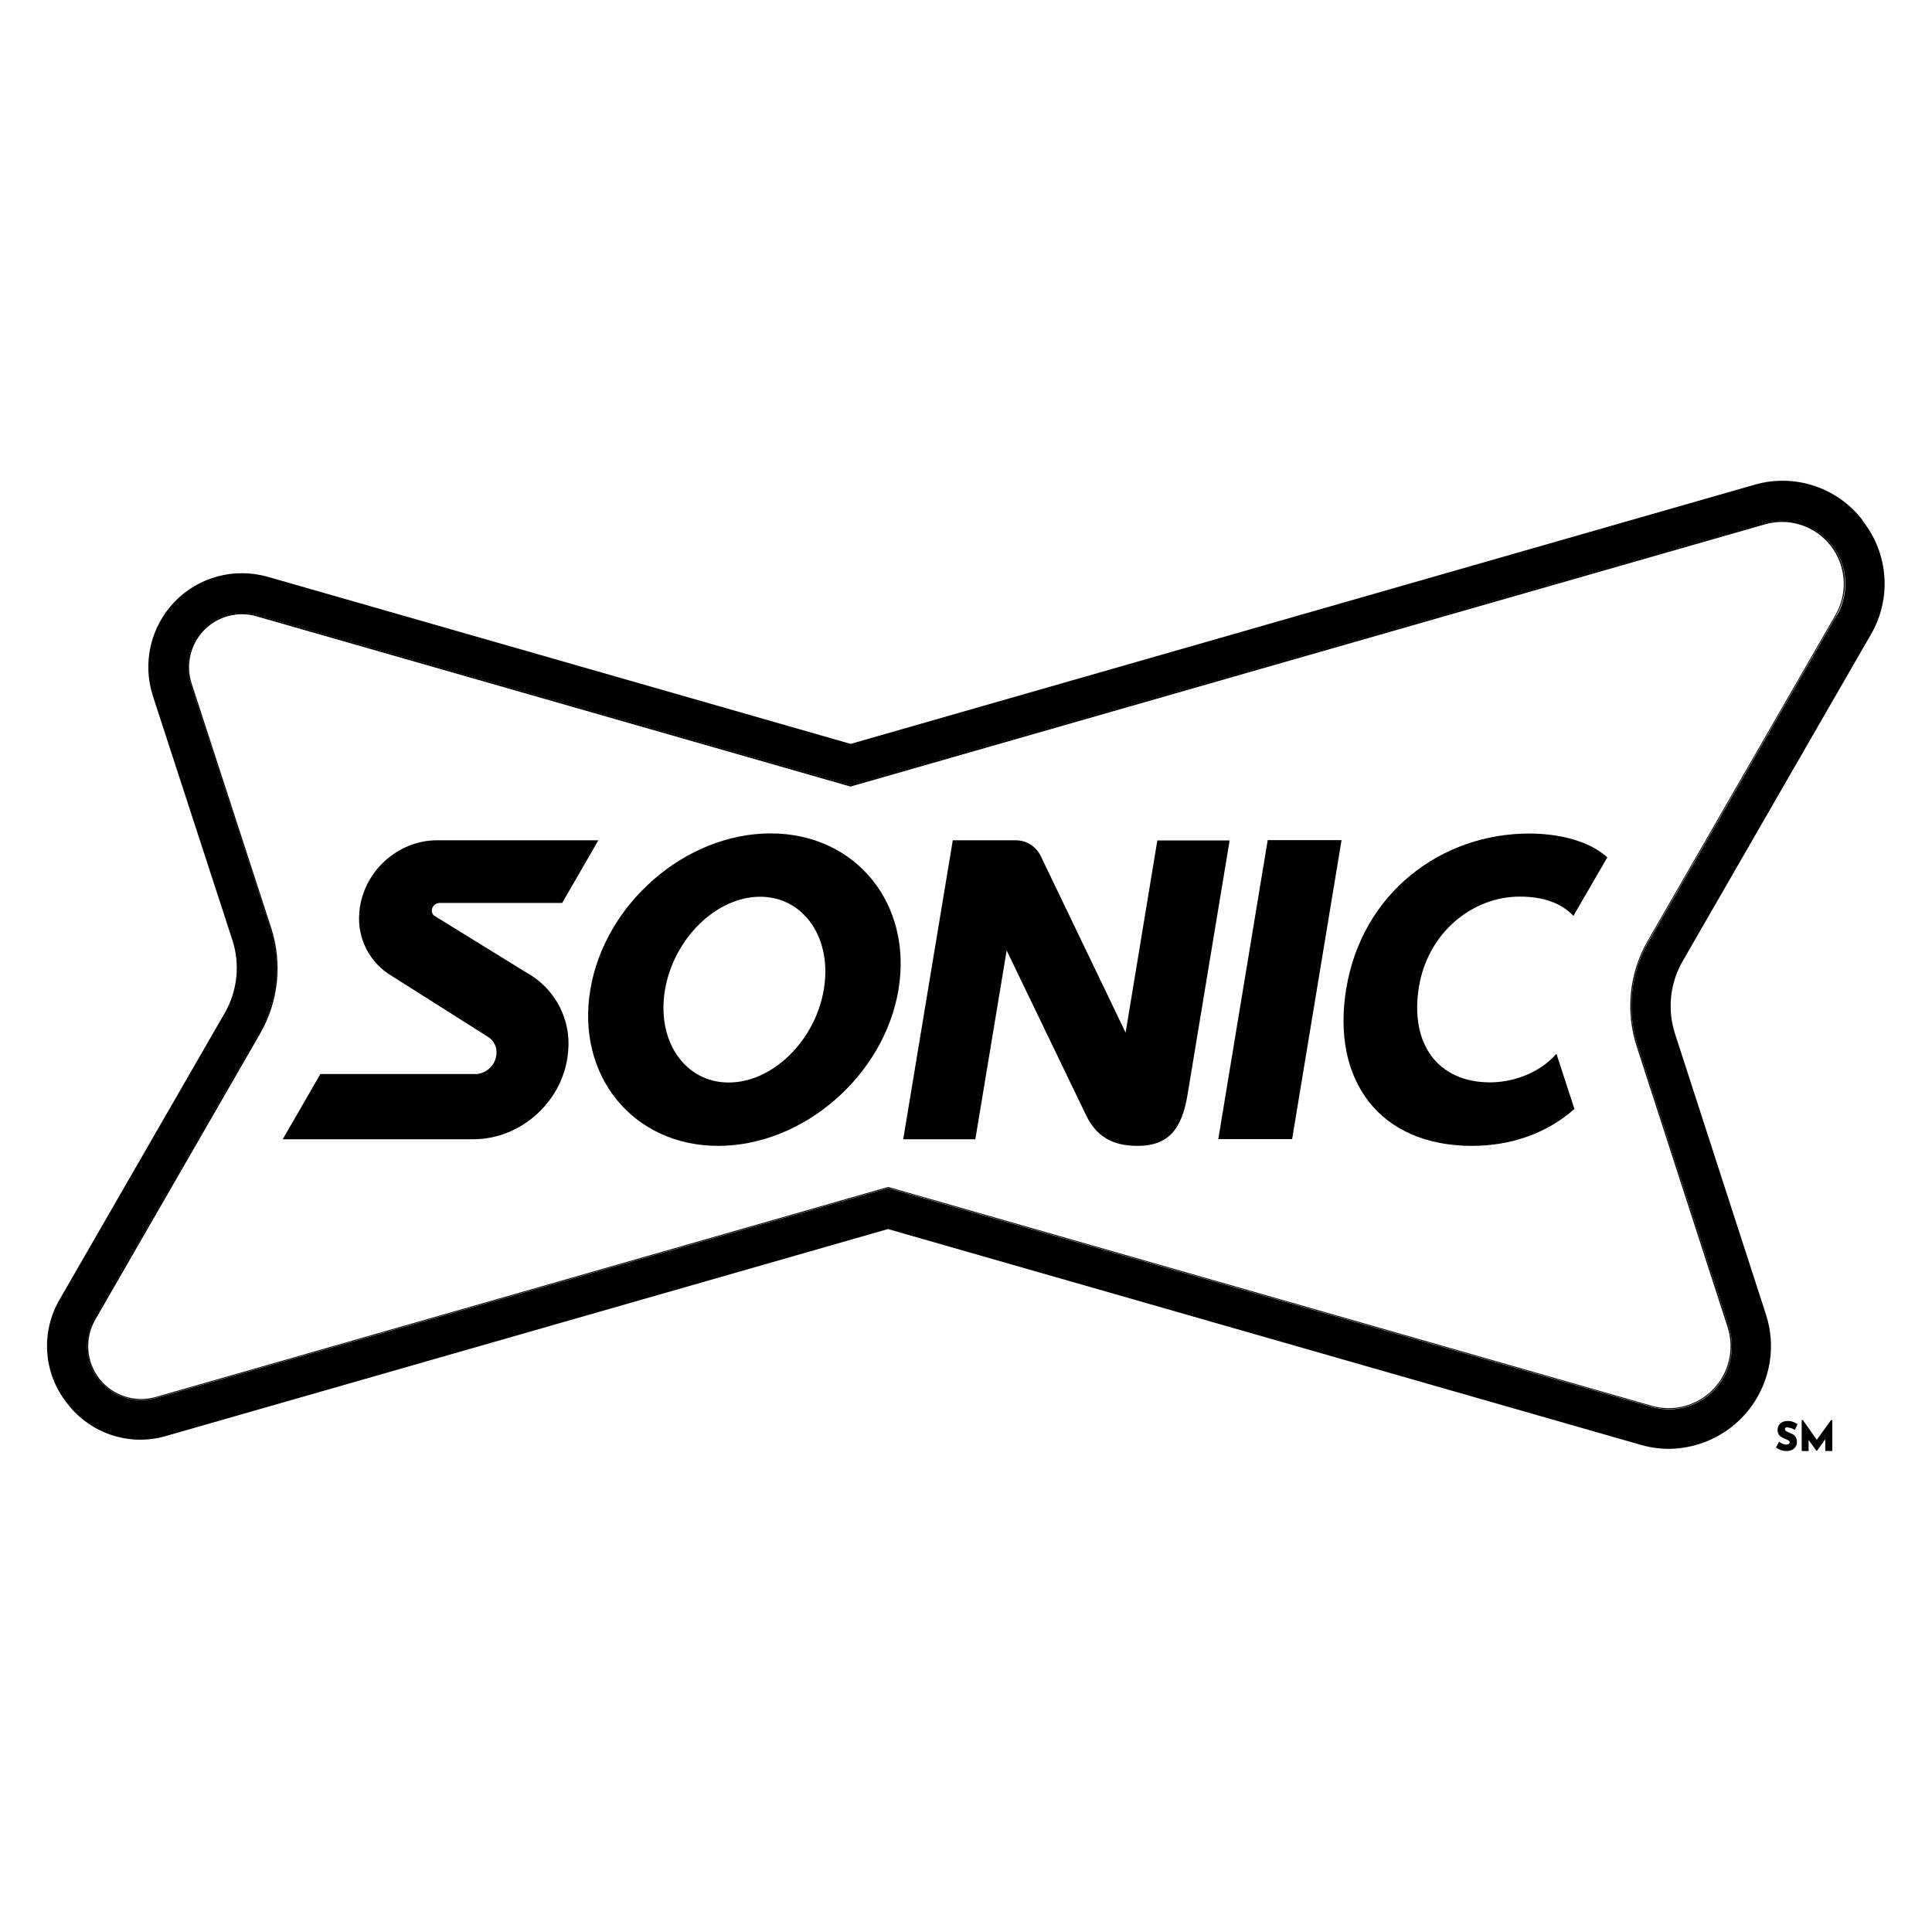 <?xml version="1.0" encoding="UTF-8"?> <svg xmlns="http://www.w3.org/2000/svg" id="Layer_1" data-name="Layer 1" viewBox="0 0 134.48 134.48"><path d="M124.46,99.37c.15,0,.29.06.42.13l.05.03.19-.39-.04-.03c-.09-.06-.19-.11-.3-.15-.12-.04-.25-.06-.39-.05h0c-.17,0-.34.06-.48.18-.12.12-.18.28-.18.45,0,.11.03.22.09.32.05.08.13.14.21.19.09.05.19.09.29.13.12.05.25.12.25.21,0,.05-.02.1-.06.12-.13.06-.27.06-.4,0-.08-.03-.15-.07-.22-.12l-.05-.04-.22.4.04.03c.1.07.22.13.34.17.12.04.24.05.36.05.13,0,.26-.02.38-.08.1-.05.19-.13.25-.23.06-.09.09-.2.09-.31,0-.11-.02-.22-.07-.32-.04-.08-.1-.15-.18-.2-.08-.05-.16-.09-.25-.12-.09-.03-.18-.08-.26-.13-.04-.02-.07-.07-.08-.12,0-.04.01-.08.05-.11.05-.03.1-.04.16-.04Z"></path><polygon points="127.45 98.85 126.46 100.22 125.51 98.87 125.49 98.85 125.41 98.85 125.41 101 125.89 101 125.89 100.23 126.41 100.95 126.43 100.97 126.49 100.97 127.05 100.18 127.05 101 127.54 101 127.54 98.9 127.53 98.85 127.45 98.85"></polygon><path d="M36.76,67.77h0s-6.55-4.04-6.55-4.04c-.11-.1-.17-.24-.15-.38.02-.28.25-.49.53-.5h8.54s2.52-4.36,2.52-4.36h-11.23s0,0,0,0c-2.78,0-5.2,2.25-5.41,5.04-.16,1.78.72,3.5,2.27,4.41h0s6.67,4.22,6.67,4.22c.42.25.65.72.61,1.21-.06.72-.63,1.31-1.35,1.39h-.15s-10.76,0-10.76,0l-2.62,4.54h13.27c3.39,0,6.35-2.75,6.6-6.15.2-2.18-.89-4.28-2.78-5.38Z"></path><path d="M105.78,62.41c1.6,0,2.87.42,3.74,1.34l2.36-4.07c-1.21-1.11-3.27-1.66-5.44-1.66-6.11,0-11.62,4.12-12.73,10.78-1.06,6.4,2.32,10.96,8.75,10.96,2.67,0,5.2-.85,7.13-2.57l-1.25-3.84c-1.23,1.41-3.13,1.99-4.62,1.99-3.64,0-5.61-2.69-4.95-6.66.63-3.79,3.74-6.27,7.01-6.27Z"></path><path d="M80.56,58.49l-2.21,13.39-5.91-12.3c-.32-.66-.99-1.09-1.72-1.09h-4.4s-3.45,20.81-3.45,20.81h5.02s2.18-13.14,2.18-13.14l5.53,11.47c.85,1.8,2.3,2.13,3.59,2.13,2.13,0,3.09-1.15,3.48-3.62l2.92-17.64h-5.02Z"></path><polygon points="84.8 79.29 89.94 79.29 93.38 58.48 88.24 58.48 84.8 79.29"></polygon><path d="M53.64,58.01h0c-5.92,0-11.55,4.88-12.55,10.88-1,6,2.99,10.87,8.9,10.87s11.55-4.88,12.55-10.87c1-6-2.99-10.88-8.9-10.88ZM57.34,68.89c-.61,3.57-3.57,6.46-6.62,6.46s-5.04-2.9-4.43-6.46c.61-3.56,3.57-6.47,6.62-6.47s5.04,2.9,4.43,6.47Z"></path><polygon points="116.2 100.85 116.2 100.85 116.19 100.85 116.19 100.85 116.2 100.85"></polygon><path d="M129.66,36.23c-1.77-2.33-4.8-3.31-7.6-2.47l-62.85,18.02-40.57-11.63c-2.32-.66-4.81,0-6.49,1.74-1.67,1.74-2.25,4.25-1.51,6.55l5.54,17.01c.54,1.68.35,3.51-.53,5.05l-11.48,19.92c-1.36,2.29-1.16,5.19.51,7.27,1.62,2.12,4.38,3.02,6.93,2.25l50.2-14.39,52.36,15.01c.65.19,1.33.29,2.01.29,2.28-.02,4.41-1.13,5.74-2.97,1.33-1.85,1.71-4.22,1-6.39l-6.33-19.54c-.54-1.68-.35-3.51.53-5.04l13.08-22.7c1.49-2.51,1.27-5.69-.56-7.97ZM127.84,42.83h0s-13.08,22.7-13.08,22.7c-1.27,2.2-1.54,4.84-.76,7.26l6.34,19.55c.5,1.55.11,3.25-1.02,4.42h0c-.84.87-1.99,1.34-3.16,1.34-.4,0-.81-.06-1.21-.17h0s-52.75-15.12-52.75-15.12h0s-.37-.11-.37-.11l-50.96,14.61h0c-.34.1-.69.15-1.04.15-1.14,0-2.25-.52-2.97-1.45-.95-1.21-1.06-2.88-.29-4.21l11.48-19.92h0c1.27-2.21,1.55-4.85.76-7.27l-5.54-17.02c-.43-1.33-.09-2.78.87-3.78h0c.72-.75,1.7-1.15,2.71-1.15.35,0,.7.05,1.04.15h0s41.32,11.84,41.32,11.84l63.62-18.24h0c.4-.12.81-.17,1.22-.17h0c1.33,0,2.62.61,3.47,1.69,1.1,1.41,1.24,3.36.34,4.91Z"></path><path d="M124.04,36.23h0c-.4,0-.81.06-1.22.17h0s-63.62,18.24-63.62,18.24l-41.32-11.84h0c-.34-.1-.69-.15-1.04-.15-1.01,0-1.99.41-2.71,1.15h0c-.97,1-1.3,2.46-.87,3.78l5.54,17.02c.79,2.42.51,5.06-.76,7.27h0s-11.48,19.92-11.48,19.92c-.77,1.33-.65,3,.29,4.21.73.93,1.83,1.45,2.97,1.45.35,0,.7-.05,1.04-.15h0s50.96-14.61,50.96-14.61l.37.1h0s52.75,15.12,52.75,15.12h0c.4.12.81.17,1.21.17,1.18,0,2.32-.47,3.16-1.34h0c1.13-1.17,1.52-2.87,1.02-4.42l-6.34-19.55c-.78-2.42-.5-5.05.76-7.26l13.08-22.7h0c.9-1.55.77-3.5-.34-4.91-.85-1.08-2.13-1.69-3.47-1.69ZM127.77,42.79l-13.08,22.7c-1.28,2.22-1.56,4.88-.77,7.33l6.33,19.55c.49,1.52.11,3.18-1,4.33-1.11,1.15-2.76,1.59-4.29,1.15l-52.75-15.12-.39-.11-50.98,14.62c-1.44.41-2.99-.09-3.92-1.27-.92-1.18-1.04-2.81-.29-4.11l11.48-19.92c1.28-2.23,1.56-4.89.77-7.34l-5.54-17.02c-.42-1.3-.09-2.72.85-3.7.95-.98,2.36-1.36,3.67-.98l41.34,11.85,63.64-18.25c1.69-.49,3.51.1,4.59,1.49,1.08,1.39,1.21,3.29.33,4.81Z"></path></svg> 